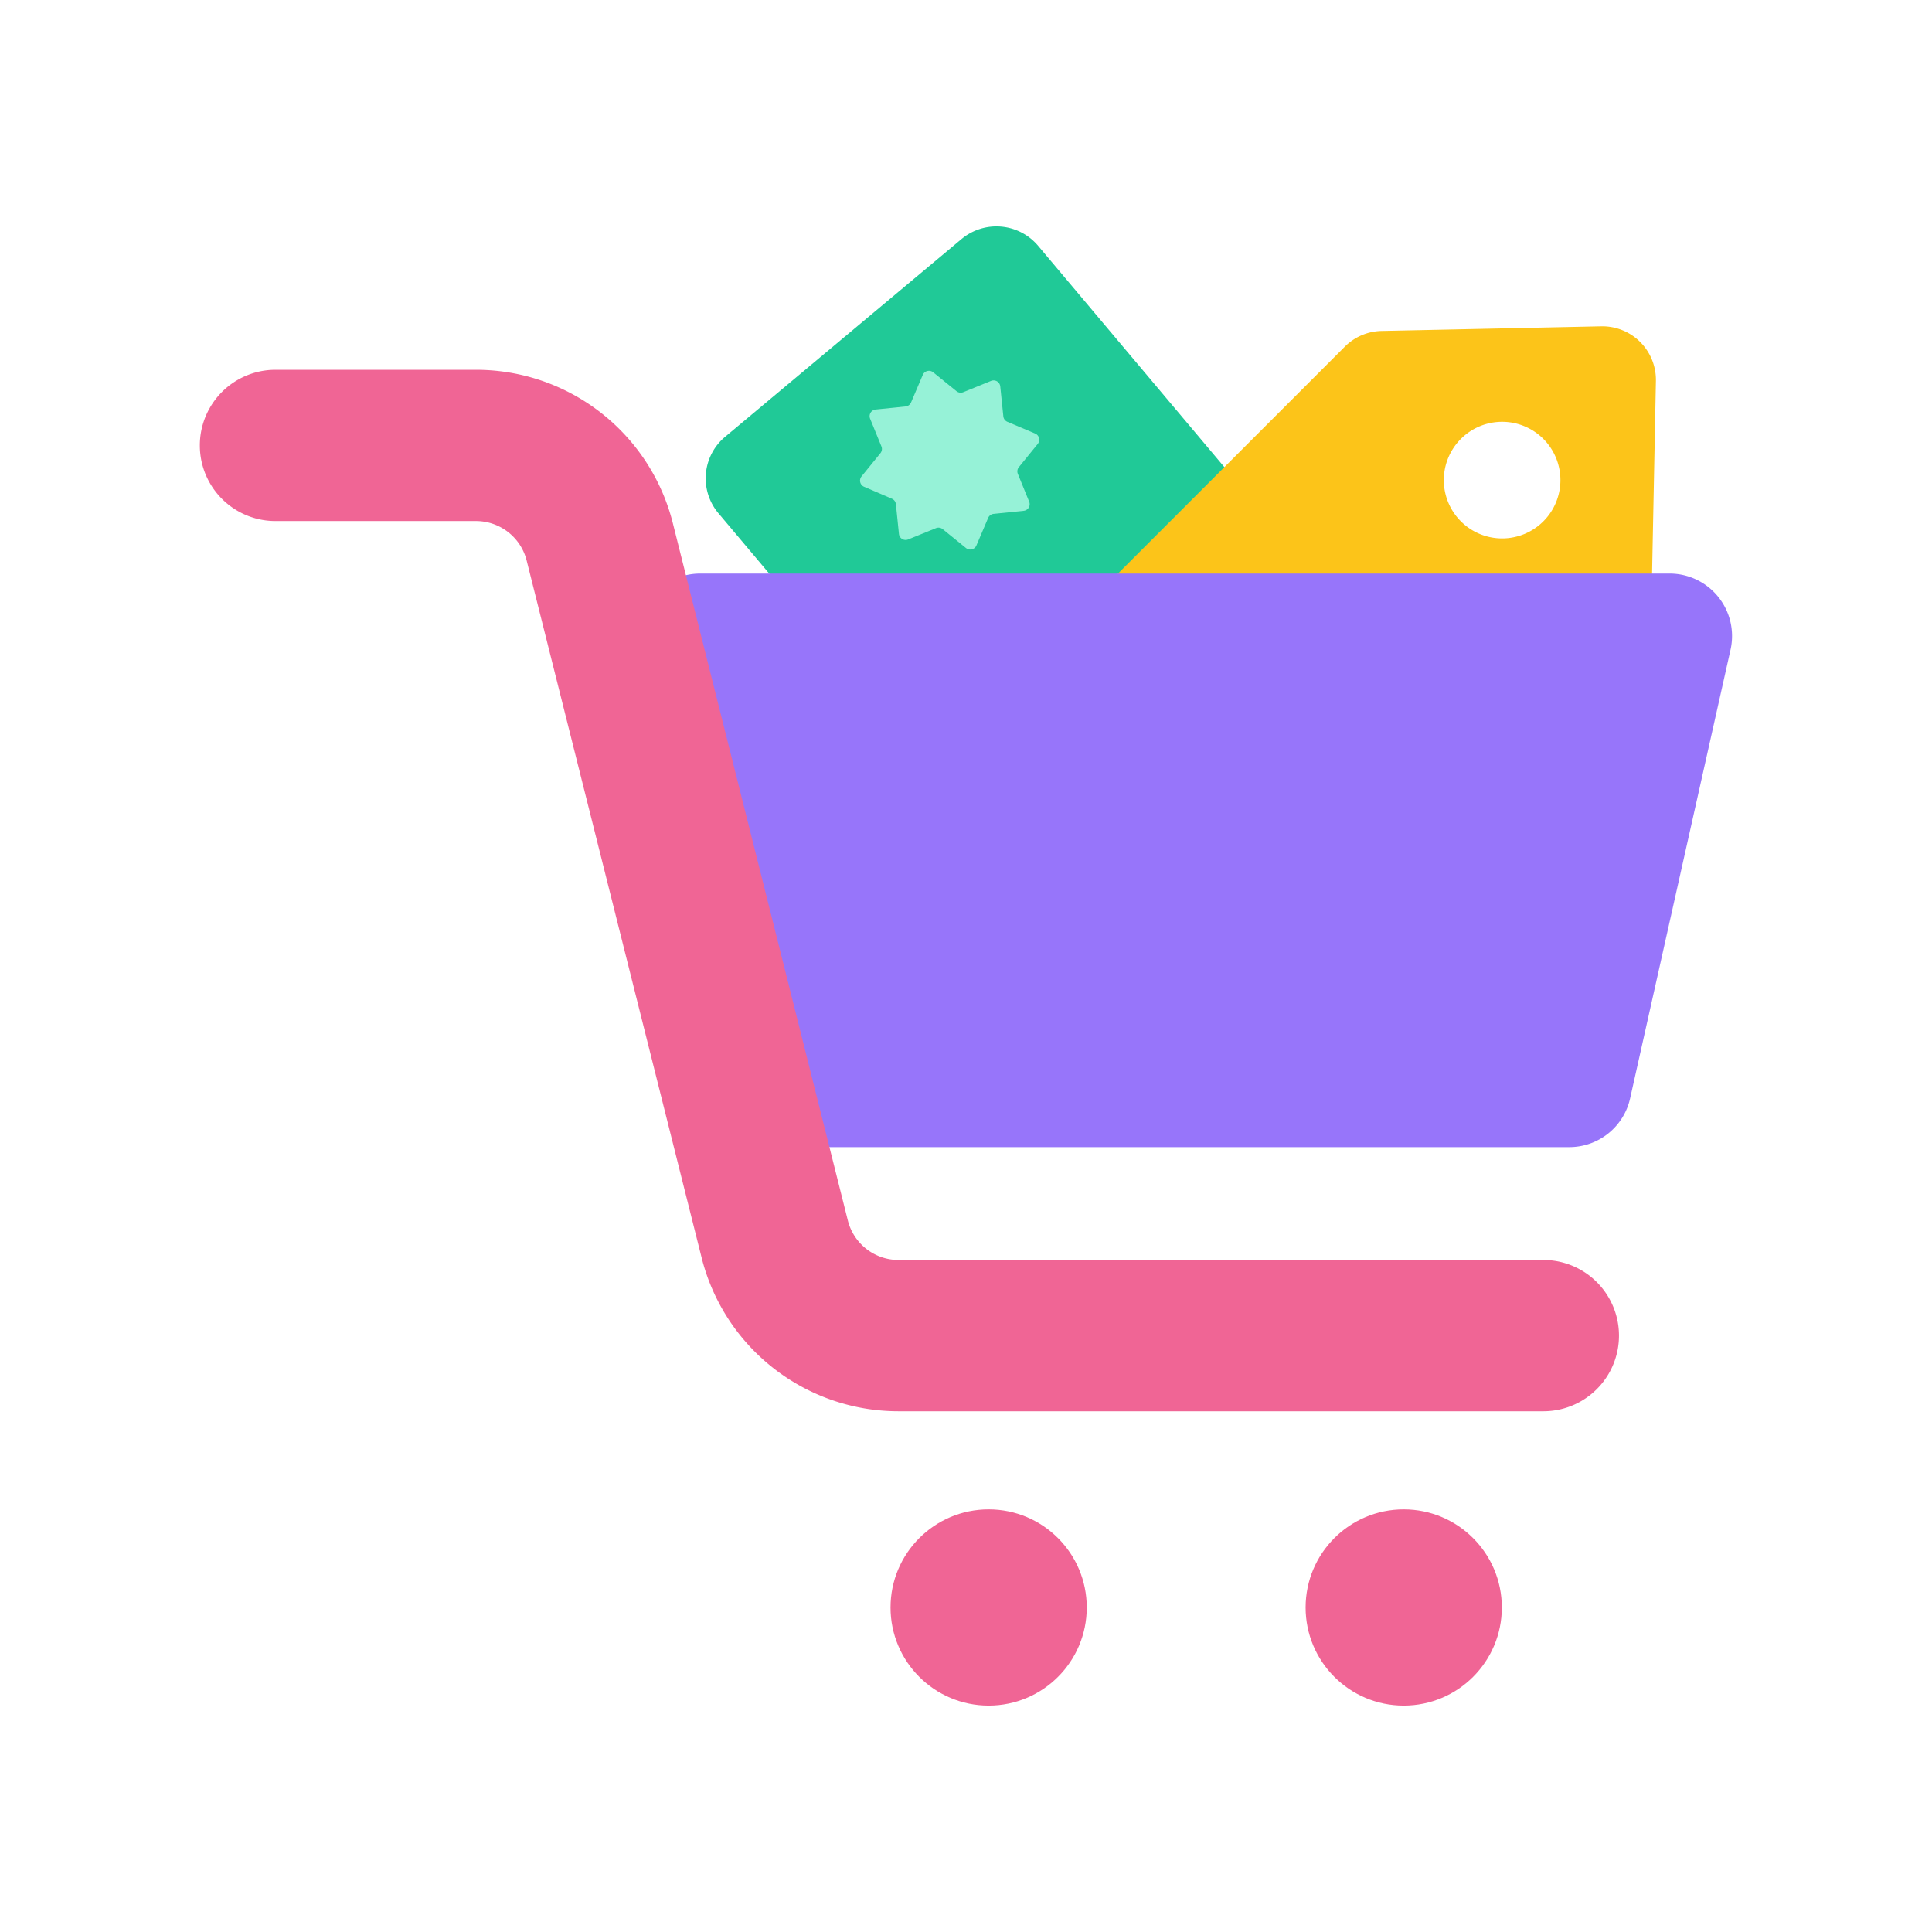 <svg id="Layer_1" data-name="Layer 1" xmlns="http://www.w3.org/2000/svg" viewBox="0 0 512 512"><defs><style>.cls-1{fill:#20c997;}.cls-2{fill:#96f2d7;}.cls-3{fill:#fcc419;}.cls-4{fill:#f06595;}.cls-5{fill:#9775fa;}</style></defs><title>Offers and discount</title><path class="cls-1" d="M358.91,234.35l3.9-58.78a14.34,14.34,0,0,0-3.34-10.19L275.11,65.14a14.45,14.45,0,0,0-20.32-1.77l-62.64,52.4A14.35,14.35,0,0,0,190.38,136l84.36,100.23a14.43,14.43,0,0,0,9.49,5.05L343,247.69A14.41,14.41,0,0,0,358.91,234.35Zm-50.9-20a15.67,15.67,0,1,1,22.1,1.93A15.61,15.61,0,0,1,308,214.34Z"/><path class="cls-2" d="M271.25,135.37l-7.92.81a1.78,1.78,0,0,0-1.46,1.07l-3.11,7.3a1.78,1.78,0,0,1-2.76.68l-6.17-5a1.78,1.78,0,0,0-1.79-.27l-7.38,3a1.78,1.78,0,0,1-2.43-1.46l-.81-7.89a1.77,1.77,0,0,0-1.07-1.45L229,129a1.77,1.77,0,0,1-.68-2.75l5-6.15a1.77,1.77,0,0,0,.27-1.78l-3-7.36a1.77,1.77,0,0,1,1.47-2.43l7.92-.81a1.78,1.78,0,0,0,1.46-1.07l3.11-7.3a1.78,1.78,0,0,1,2.76-.68l6.17,5a1.78,1.78,0,0,0,1.79.27l7.38-3a1.78,1.78,0,0,1,2.43,1.46l.81,7.89A1.77,1.77,0,0,0,267,111.8l7.33,3.1a1.77,1.77,0,0,1,.68,2.75l-5,6.15a1.77,1.77,0,0,0-.27,1.78l3,7.36A1.77,1.77,0,0,1,271.25,135.37Z"/><path class="cls-3" d="M424.33,86.48l-58.19,1.23a14.2,14.2,0,0,0-9.75,4.16L265,183.29a14.21,14.21,0,0,0,0,20.1l57,57a14.21,14.21,0,0,0,20.1,0l91.41-91.41a14.2,14.2,0,0,0,4.16-9.75L438.83,101A14.21,14.21,0,0,0,424.33,86.48ZM409,138.16a15.45,15.45,0,1,1,0-21.85A15.45,15.45,0,0,1,409,138.16Z"/><circle class="cls-4" cx="262" cy="426" r="26"/><circle class="cls-4" cx="372" cy="426" r="26"/><path class="cls-5" d="M415.92,304H215.32a16.5,16.5,0,0,1-16-12.52L169.51,172.63a16.56,16.56,0,0,1,16-20.63h257a16.55,16.55,0,0,1,16.09,20.21L432,291.06A16.51,16.51,0,0,1,415.92,304Z"/><path class="cls-4" d="M409,374H238.09a53.78,53.78,0,0,1-52.18-40.81l-46.33-184.6a13.85,13.85,0,0,0-13.44-10.51H73A20,20,0,0,1,73,98h53.17a53.78,53.78,0,0,1,52.18,40.8l46.33,184.6a13.85,13.85,0,0,0,13.44,10.51H409A20,20,0,0,1,409,374Z"/></svg>